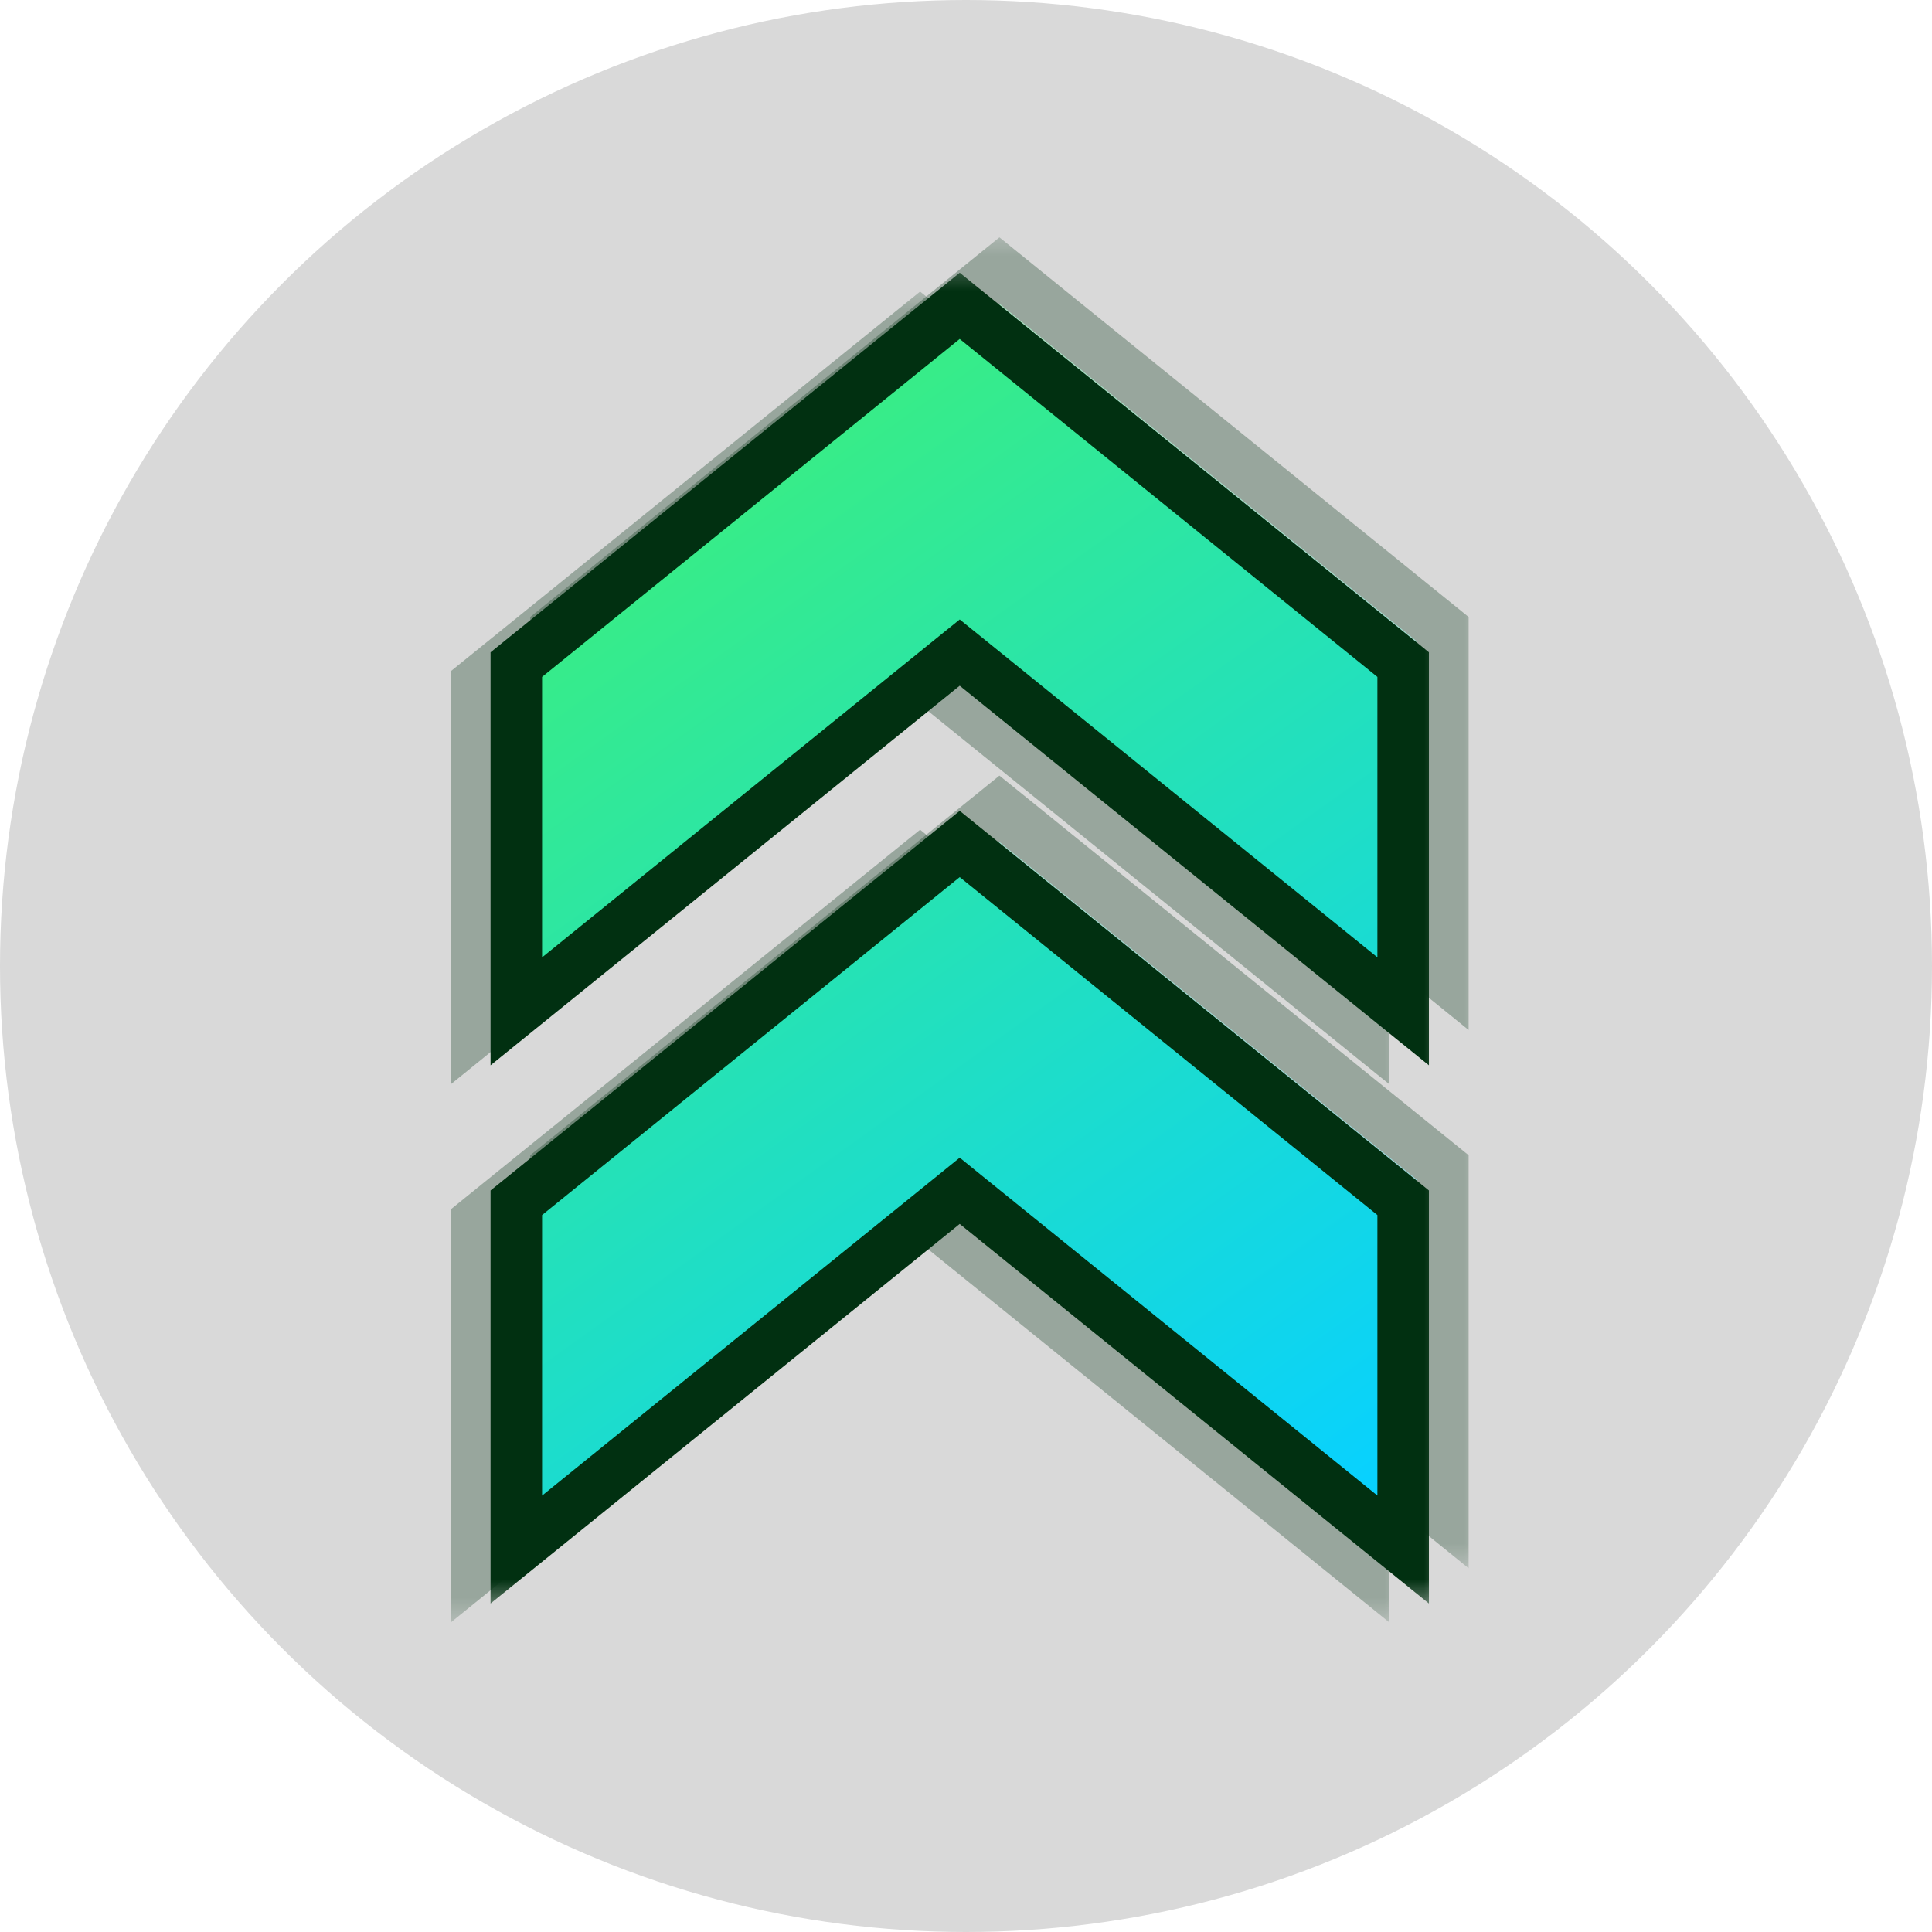<svg width="33" height="33" viewBox="0 0 33 33" fill="none" xmlns="http://www.w3.org/2000/svg">
<circle cx="16.5" cy="16.5" r="16.5" fill="#D9D9D9"/>
<g opacity="0.3">
<mask id="path-2-outside-1_3_2218" maskUnits="userSpaceOnUse" x="8.497" y="3.865" width="17" height="23" fill="black">
<rect fill="white" x="8.497" y="3.865" width="17" height="23"/>
<path d="M17.071 13.815L24.645 19.942L24.645 25.865L17.071 19.738L9.497 25.865L9.497 19.942L17.071 13.815ZM17.071 4.62L24.645 10.748L24.645 16.671L17.071 10.543L9.497 16.671L9.497 10.748L17.071 4.62Z"/>
</mask>
<path d="M17.071 13.815L24.645 19.942L24.645 25.865L17.071 19.738L9.497 25.865L9.497 19.942L17.071 13.815ZM17.071 4.62L24.645 10.748L24.645 16.671L17.071 10.543L9.497 16.671L9.497 10.748L17.071 4.62Z" fill="url(#paint0_linear_3_2218)"/>
<path d="M17.071 13.815L17.348 13.472L17.071 13.248L16.794 13.472L17.071 13.815ZM24.645 19.942L25.085 19.942L25.085 19.732L24.922 19.6L24.645 19.942ZM24.645 25.865L24.369 26.207L25.085 26.787L25.085 25.865L24.645 25.865ZM17.071 19.738L17.348 19.396L17.071 19.172L16.795 19.396L17.071 19.738ZM9.497 25.865L9.057 25.865L9.057 26.787L9.774 26.207L9.497 25.865ZM9.497 19.942L9.22 19.6L9.057 19.732L9.057 19.942L9.497 19.942ZM17.071 4.62L17.348 4.278L17.071 4.054L16.794 4.278L17.071 4.62ZM24.645 10.748L25.085 10.748L25.085 10.538L24.922 10.406L24.645 10.748ZM24.645 16.671L24.369 17.013L25.085 17.593L25.085 16.671L24.645 16.671ZM17.071 10.543L17.348 10.201L17.071 9.977L16.794 10.201L17.071 10.543ZM9.497 16.671L9.057 16.671L9.057 17.593L9.774 17.013L9.497 16.671ZM9.497 10.748L9.22 10.406L9.057 10.538L9.057 10.748L9.497 10.748ZM17.071 13.815L16.794 14.156L24.369 20.284L24.645 19.942L24.922 19.6L17.348 13.472L17.071 13.815ZM24.645 19.942L24.206 19.942L24.206 25.865L24.645 25.865L25.085 25.865L25.085 19.942L24.645 19.942ZM24.645 25.865L24.922 25.523L17.348 19.396L17.071 19.738L16.795 20.08L24.369 26.207L24.645 25.865ZM17.071 19.738L16.795 19.396L9.22 25.523L9.497 25.865L9.774 26.207L17.348 20.08L17.071 19.738ZM9.497 25.865L9.937 25.865L9.937 19.942L9.497 19.942L9.057 19.942L9.057 25.865L9.497 25.865ZM9.497 19.942L9.774 20.284L17.348 14.156L17.071 13.815L16.794 13.472L9.22 19.6L9.497 19.942ZM17.071 4.62L16.794 4.962L24.369 11.09L24.645 10.748L24.922 10.406L17.348 4.278L17.071 4.62ZM24.645 10.748L24.206 10.748L24.206 16.671L24.645 16.671L25.085 16.671L25.085 10.748L24.645 10.748ZM24.645 16.671L24.922 16.329L17.348 10.201L17.071 10.543L16.794 10.885L24.369 17.013L24.645 16.671ZM17.071 10.543L16.794 10.201L9.22 16.329L9.497 16.671L9.774 17.013L17.348 10.885L17.071 10.543ZM9.497 16.671L9.937 16.671L9.937 10.748L9.497 10.748L9.057 10.748L9.057 16.671L9.497 16.671ZM9.497 10.748L9.774 11.09L17.348 4.962L17.071 4.62L16.794 4.278L9.22 10.406L9.497 10.748Z" fill="#013011" mask="url(#path-2-outside-1_3_2218)"/>
</g>
<g opacity="0.3">
<mask id="path-4-outside-2_3_2218" maskUnits="userSpaceOnUse" x="7.142" y="4.789" width="17" height="23" fill="black">
<rect fill="white" x="7.142" y="4.789" width="17" height="23"/>
<path d="M15.716 14.738L23.29 20.865L23.29 26.789L15.716 20.661L8.142 26.789L8.142 20.865L15.716 14.738ZM15.716 5.546L23.29 11.673L23.29 17.597L15.716 11.469L8.142 17.597L8.142 11.673L15.716 5.546Z"/>
</mask>
<path d="M15.716 14.738L23.29 20.865L23.29 26.789L15.716 20.661L8.142 26.789L8.142 20.865L15.716 14.738ZM15.716 5.546L23.29 11.673L23.29 17.597L15.716 11.469L8.142 17.597L8.142 11.673L15.716 5.546Z" fill="url(#paint1_linear_3_2218)"/>
<path d="M15.716 14.738L15.992 14.396L15.716 14.172L15.439 14.396L15.716 14.738ZM23.29 20.865L23.73 20.865L23.73 20.655L23.567 20.523L23.29 20.865ZM23.29 26.789L23.013 27.131L23.73 27.711L23.73 26.789L23.29 26.789ZM15.716 20.661L15.993 20.319L15.716 20.095L15.439 20.319L15.716 20.661ZM8.142 26.789L7.702 26.789L7.702 27.711L8.418 27.131L8.142 26.789ZM8.142 20.865L7.865 20.523L7.702 20.655L7.702 20.865L8.142 20.865ZM15.716 5.546L15.992 5.204L15.716 4.98L15.439 5.204L15.716 5.546ZM23.29 11.673L23.73 11.673L23.73 11.463L23.567 11.331L23.29 11.673ZM23.29 17.597L23.013 17.939L23.73 18.519L23.73 17.597L23.29 17.597ZM15.716 11.469L15.993 11.127L15.716 10.903L15.439 11.127L15.716 11.469ZM8.142 17.597L7.702 17.597L7.702 18.519L8.418 17.939L8.142 17.597ZM8.142 11.673L7.865 11.331L7.702 11.463L7.702 11.673L8.142 11.673ZM15.716 14.738L15.439 15.08L23.013 21.207L23.29 20.865L23.567 20.523L15.992 14.396L15.716 14.738ZM23.29 20.865L22.85 20.865L22.85 26.789L23.29 26.789L23.73 26.789L23.73 20.865L23.29 20.865ZM23.29 26.789L23.567 26.447L15.993 20.319L15.716 20.661L15.439 21.003L23.013 27.131L23.29 26.789ZM15.716 20.661L15.439 20.319L7.865 26.447L8.142 26.789L8.418 27.131L15.993 21.003L15.716 20.661ZM8.142 26.789L8.582 26.789L8.582 20.865L8.142 20.865L7.702 20.865L7.702 26.789L8.142 26.789ZM8.142 20.865L8.418 21.207L15.992 15.08L15.716 14.738L15.439 14.396L7.865 20.523L8.142 20.865ZM15.716 5.546L15.439 5.888L23.013 12.015L23.29 11.673L23.567 11.331L15.992 5.204L15.716 5.546ZM23.29 11.673L22.85 11.673L22.85 17.597L23.29 17.597L23.73 17.597L23.73 11.673L23.29 11.673ZM23.29 17.597L23.567 17.255L15.993 11.127L15.716 11.469L15.439 11.811L23.013 17.939L23.29 17.597ZM15.716 11.469L15.439 11.127L7.865 17.255L8.142 17.597L8.418 17.939L15.993 11.811L15.716 11.469ZM8.142 17.597L8.582 17.597L8.582 11.673L8.142 11.673L7.702 11.673L7.702 17.597L8.142 17.597ZM8.142 11.673L8.418 12.015L15.992 5.888L15.716 5.546L15.439 5.204L7.865 11.331L8.142 11.673Z" fill="#013011" mask="url(#path-4-outside-2_3_2218)"/>
</g>
<mask id="path-6-outside-3_3_2218" maskUnits="userSpaceOnUse" x="7.819" y="4.467" width="17" height="23" fill="black">
<rect fill="white" x="7.819" y="4.467" width="17" height="23"/>
<path d="M16.393 14.416L23.967 20.544L23.967 26.467L16.393 20.34L8.819 26.467L8.819 20.544L16.393 14.416ZM16.393 5.224L23.967 11.352L23.967 17.274L16.393 11.146L8.819 17.274L8.819 11.352L16.393 5.224Z"/>
</mask>
<path d="M16.393 14.416L23.967 20.544L23.967 26.467L16.393 20.34L8.819 26.467L8.819 20.544L16.393 14.416ZM16.393 5.224L23.967 11.352L23.967 17.274L16.393 11.146L8.819 17.274L8.819 11.352L16.393 5.224Z" fill="url(#paint2_linear_3_2218)"/>
<path d="M16.393 14.416L16.669 14.074L16.393 13.85L16.116 14.074L16.393 14.416ZM23.967 20.544L24.407 20.544L24.407 20.334L24.244 20.202L23.967 20.544ZM23.967 26.467L23.69 26.809L24.407 27.389L24.407 26.467L23.967 26.467ZM16.393 20.34L16.669 19.998L16.393 19.774L16.116 19.998L16.393 20.34ZM8.819 26.467L8.379 26.467L8.379 27.389L9.096 26.809L8.819 26.467ZM8.819 20.544L8.543 20.202L8.379 20.334L8.379 20.544L8.819 20.544ZM16.393 5.224L16.669 4.882L16.393 4.658L16.116 4.882L16.393 5.224ZM23.967 11.352L24.407 11.352L24.407 11.142L24.244 11.009L23.967 11.352ZM23.967 17.274L23.69 17.616L24.407 18.196L24.407 17.274L23.967 17.274ZM16.393 11.146L16.669 10.804L16.393 10.581L16.116 10.804L16.393 11.146ZM8.819 17.274L8.379 17.274L8.379 18.196L9.096 17.616L8.819 17.274ZM8.819 11.352L8.543 11.009L8.379 11.142L8.379 11.352L8.819 11.352ZM16.393 14.416L16.116 14.758L23.69 20.886L23.967 20.544L24.244 20.202L16.669 14.074L16.393 14.416ZM23.967 20.544L23.527 20.544L23.527 26.467L23.967 26.467L24.407 26.467L24.407 20.544L23.967 20.544ZM23.967 26.467L24.244 26.125L16.669 19.998L16.393 20.34L16.116 20.682L23.69 26.809L23.967 26.467ZM16.393 20.34L16.116 19.998L8.543 26.125L8.819 26.467L9.096 26.809L16.669 20.682L16.393 20.34ZM8.819 26.467L9.259 26.467L9.259 20.544L8.819 20.544L8.379 20.544L8.379 26.467L8.819 26.467ZM8.819 20.544L9.096 20.886L16.669 14.758L16.393 14.416L16.116 14.074L8.543 20.202L8.819 20.544ZM16.393 5.224L16.116 5.566L23.69 11.694L23.967 11.352L24.244 11.009L16.669 4.882L16.393 5.224ZM23.967 11.352L23.527 11.352L23.527 17.274L23.967 17.274L24.407 17.274L24.407 11.352L23.967 11.352ZM23.967 17.274L24.244 16.932L16.669 10.804L16.393 11.146L16.116 11.489L23.69 17.616L23.967 17.274ZM16.393 11.146L16.116 10.804L8.543 16.932L8.819 17.274L9.096 17.616L16.669 11.489L16.393 11.146ZM8.819 17.274L9.259 17.274L9.259 11.352L8.819 11.352L8.379 11.352L8.379 17.274L8.819 17.274ZM8.819 11.352L9.096 11.694L16.669 5.566L16.393 5.224L16.116 4.882L8.543 11.009L8.819 11.352Z" fill="#013011" mask="url(#path-6-outside-3_3_2218)"/>
<defs>
<linearGradient id="paint0_linear_3_2218" x1="1.923" y1="8.995" x2="16.909" y2="29.936" gradientUnits="userSpaceOnUse">
<stop stop-color="#45F466"/>
<stop offset="1" stop-color="#08D1FF"/>
</linearGradient>
<linearGradient id="paint1_linear_3_2218" x1="0.567" y1="9.92" x2="15.552" y2="30.861" gradientUnits="userSpaceOnUse">
<stop stop-color="#45F466"/>
<stop offset="1" stop-color="#08D1FF"/>
</linearGradient>
<linearGradient id="paint2_linear_3_2218" x1="1.246" y1="9.598" x2="16.23" y2="30.538" gradientUnits="userSpaceOnUse">
<stop stop-color="#45F466"/>
<stop offset="1" stop-color="#08D1FF"/>
</linearGradient>
</defs>
</svg>
